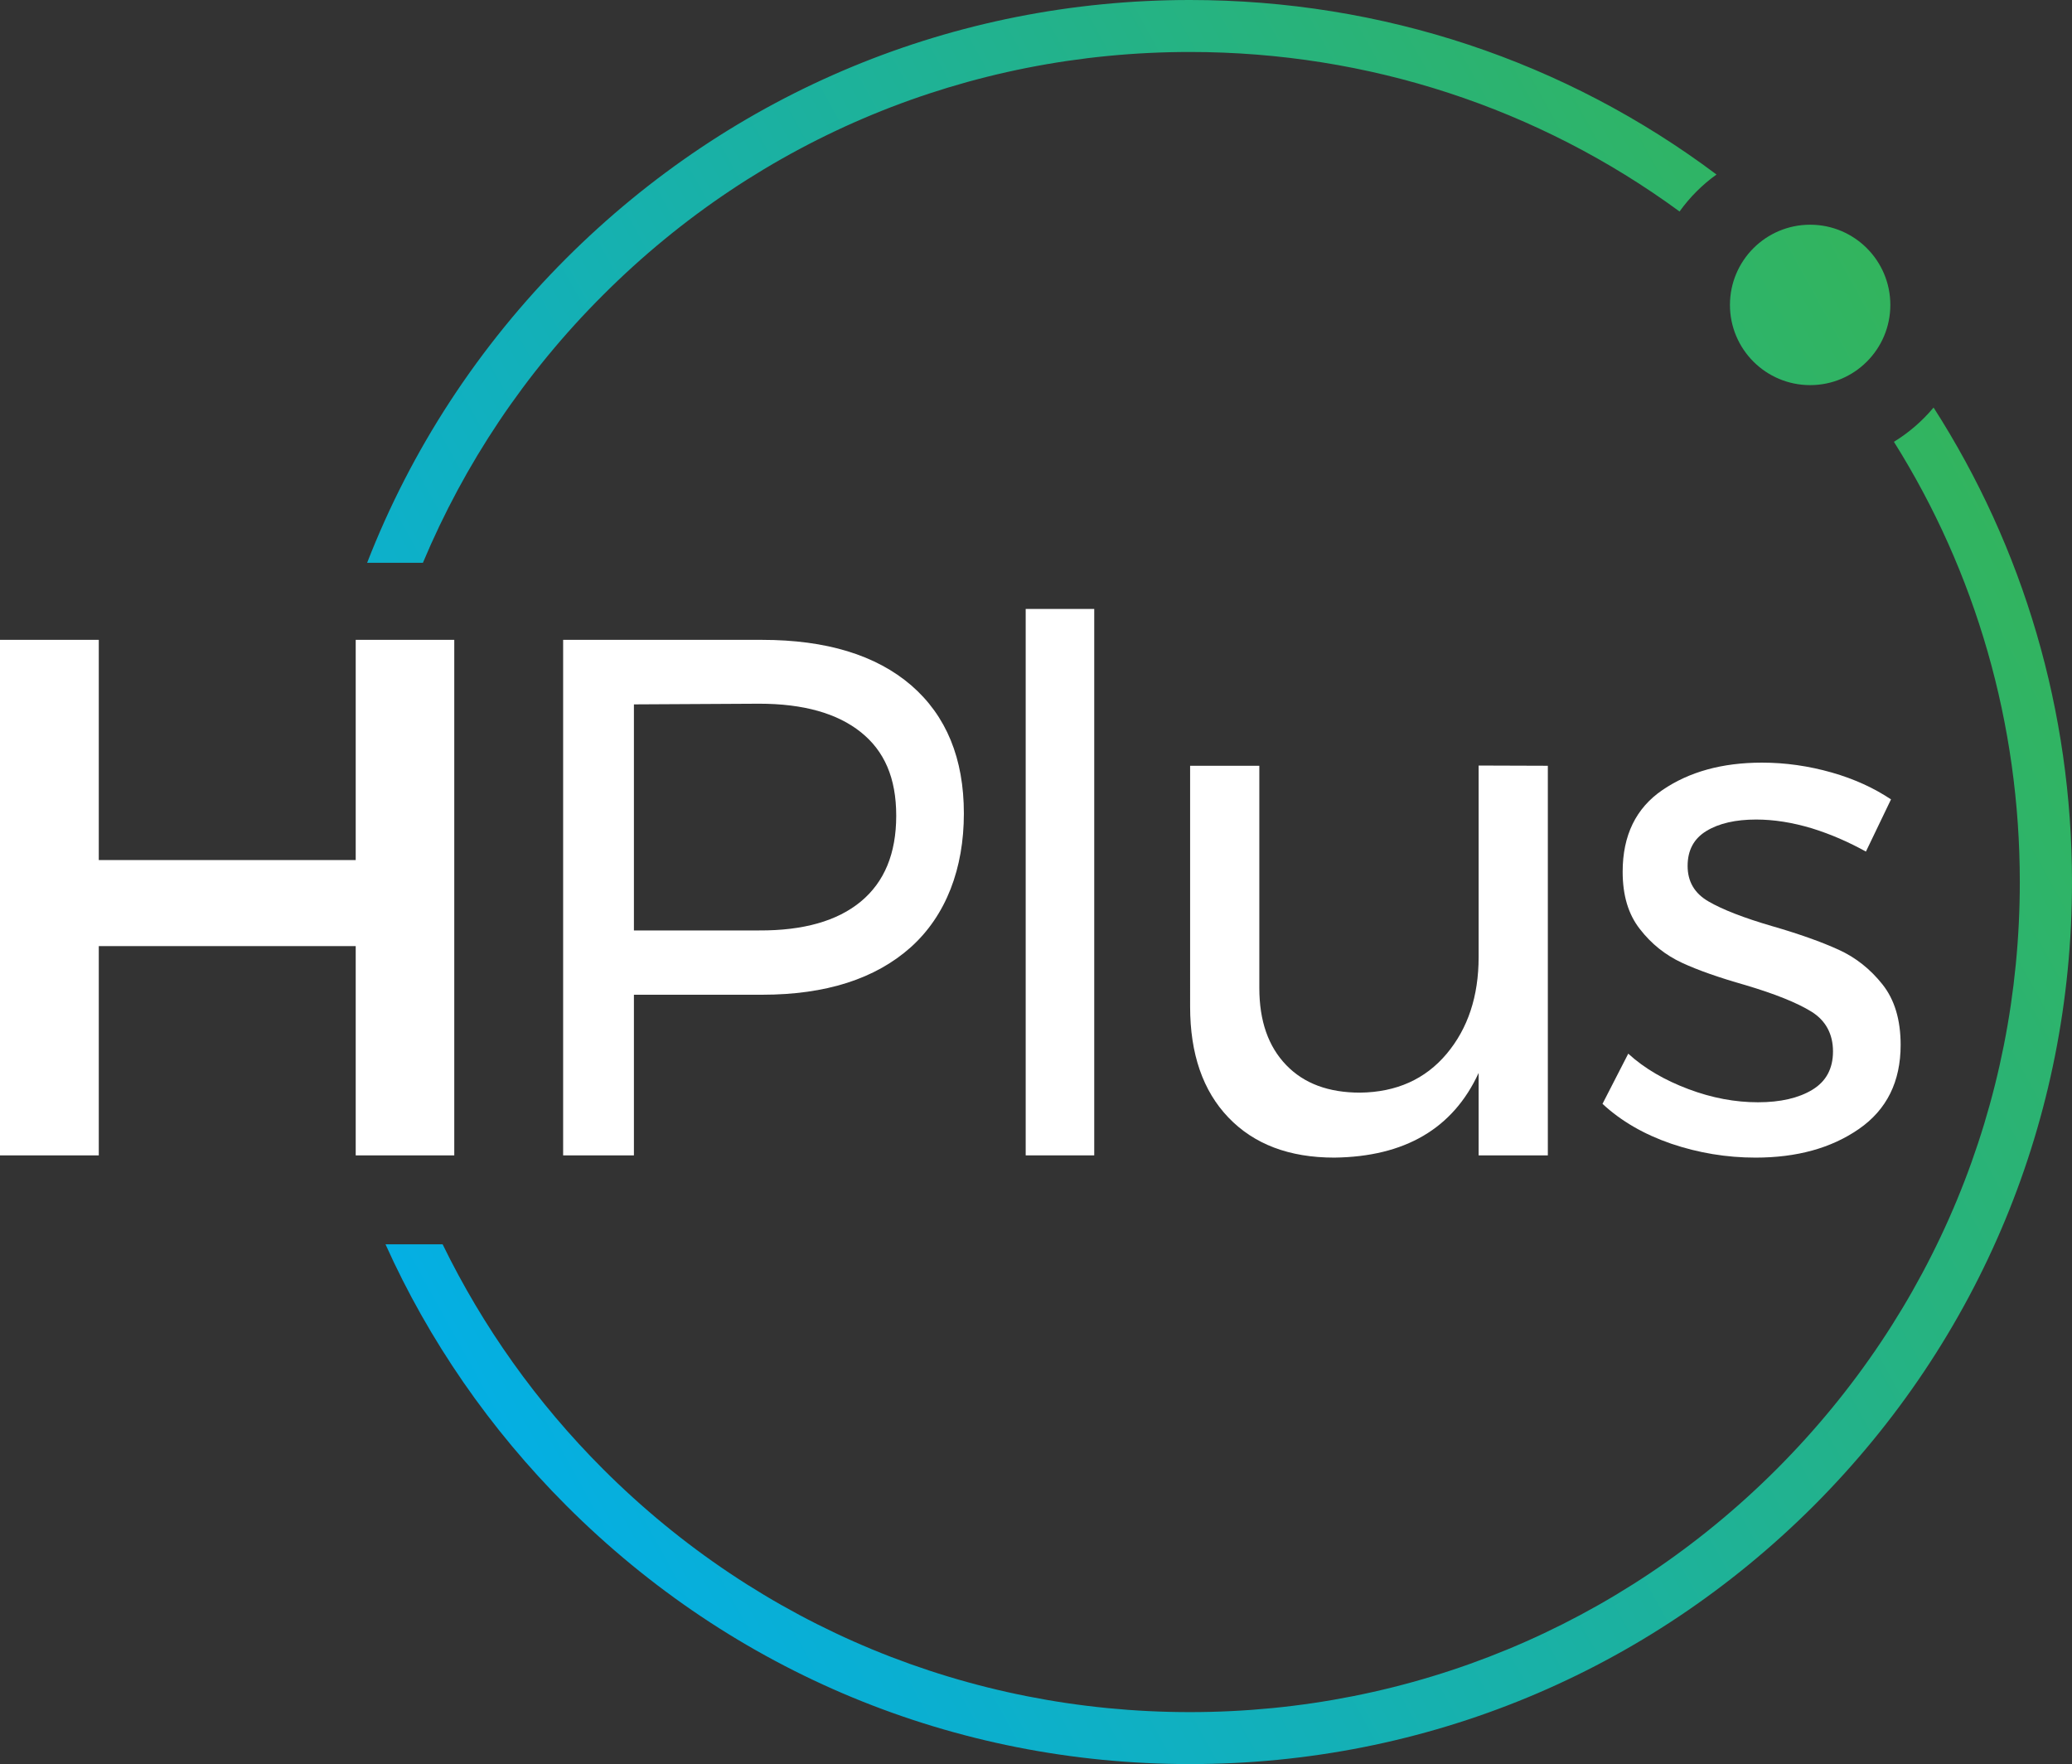 <svg xmlns="http://www.w3.org/2000/svg" xmlns:xlink="http://www.w3.org/1999/xlink" id="Layer_2_00000127749248963909963070000003101401178634357123_" x="0px" y="0px" viewBox="0 0 925 787.4" style="enable-background:new 0 0 925 787.4;" xml:space="preserve"><rect x="0" y="0" width="925" height="787.4" fill="#333333" stroke="none"/><style type="text/css">	.st0{fill:#FFFFFF;}	.st1{fill:url(#SVGID_1_);}	.st2{fill:url(#SVGID_00000150781234544453318010000005583600126137616300_);}	.st3{fill:url(#SVGID_00000167355363833730613620000000700803338015607691_);}</style><g id="Layer_1-2">	<g id="New_Symbol_5">		<path class="st0" d="M0,285.6h44.1v98.3h114.7v-98.3h44v230.1h-44v-93.4H44.1v93.4H0V285.6z"></path>		<path class="st0" d="M406.8,305.9c15.7,13.6,23.5,32.7,23.5,57.2s-7.9,45.5-23.7,59.7c-15.8,14.1-37.9,21.2-66.4,21.2H283v71.7    h-31.6V285.6h88.8C368.9,285.6,391.1,292.4,406.8,305.9L406.8,305.9z M384.3,402.4c10.5-8.7,15.8-21.4,15.8-38.3    s-5.3-28.9-15.8-37.3c-10.5-8.4-25.6-12.7-45.4-12.7l-55.9,0.3v100.9h55.9C358.6,415.4,373.8,411.1,384.3,402.4z"></path>		<path class="st0" d="M457.9,271.8h30.6v243.9h-30.6V271.8z"></path>		<path class="st0" d="M691,341.8v173.9h-30.9v-36.8c-11.4,24.8-32.9,37.4-64.4,37.8c-20.2,0-35.9-6-47.3-17.9    c-11.4-11.9-17.1-28.4-17.1-49.5V341.8h30.9V441c0,14.7,4,26.1,12,34.4s19,12.3,33,12.3c16.2-0.2,29.1-6,38.6-17.3    c9.5-11.3,14.3-25.7,14.3-43.2v-85.5L691,341.8L691,341.8z"></path>		<path class="st0" d="M808.8,369.7c-8.7-2.6-16.9-3.9-24.8-3.9c-9.2,0-16.6,1.7-22.2,5.1c-5.6,3.4-8.4,8.6-8.4,15.6    s3.1,12.3,9.4,15.9c6.2,3.6,15.7,7.3,28.4,11c12.1,3.5,21.9,7,29.6,10.5c7.7,3.5,14.2,8.7,19.6,15.5c5.4,6.8,8.1,15.8,8.1,27    c0,16.4-6.2,28.9-18.6,37.5s-27.8,12.8-46.2,12.8c-12.9,0-25.5-2.1-37.6-6.2c-12.2-4.2-22.4-10.1-30.7-17.8l11.5-22.4    c7.2,6.6,16.2,11.8,26.8,15.8s21,5.9,31.1,5.9s18.2-1.9,24.3-5.6c6.1-3.7,9.2-9.4,9.2-17.1s-3.2-13.8-9.7-17.8    c-6.5-4-16.3-7.9-29.4-11.8c-11.6-3.3-21.1-6.6-28.4-10c-7.3-3.4-13.6-8.4-18.7-15c-5.2-6.6-7.7-15.1-7.7-25.6    c0-16.2,5.9-28.4,17.8-36.5s26.6-12.2,44.4-12.2c10.5,0,20.9,1.5,31.1,4.4s19,7,26.5,12l-11.2,23.3    C825.4,375.9,817.5,372.4,808.8,369.7L808.8,369.7z"></path>					<linearGradient id="SVGID_1_" gradientUnits="userSpaceOnUse" x1="-6.632" y1="569.654" x2="850.678" y2="1042.954" gradientTransform="matrix(1 0 0 -1 0 946)">			<stop offset="0" style="stop-color:#00AEEF"></stop>			<stop offset="1" style="stop-color:#39B54A"></stop>		</linearGradient>		<path class="st1" d="M269.2,131.7c70-70,163.1-108.5,262-108.5c79.7,0,155.5,25,218.6,71.2c4.6-6.4,10.2-12,16.5-16.5    C698.8,27.3,617.1,0,531.2,0c-105.2,0-204,41-278.4,115.3c-39.3,39.3-69.3,85.5-88.9,135.9h24.9    C207.3,207.1,234.3,166.5,269.2,131.7L269.2,131.7z"></path>					<linearGradient id="SVGID_00000153699596681666699370000002895124961068121245_" gradientUnits="userSpaceOnUse" x1="213.81" y1="170.37" x2="1071.11" y2="643.67" gradientTransform="matrix(1 0 0 -1 0 946)">			<stop offset="0" style="stop-color:#00AEEF"></stop>			<stop offset="1" style="stop-color:#39B54A"></stop>		</linearGradient>		<path style="fill:url(#SVGID_00000153699596681666699370000002895124961068121245_);" d="M863.2,181.9c-5,6-11,11.2-17.7,15.3    c36.6,58.3,56.2,125.9,56.2,196.5c0,99-38.6,192-108.5,262c-70,70-163.1,108.5-262,108.5s-192-38.5-262-108.5    c-29.7-29.7-53.7-63.6-71.6-100.3h-25.5c19.3,42.9,46.5,82.4,80.8,116.7c74.4,74.4,173.2,115.3,278.4,115.3s204-41,278.4-115.3    C884,597.7,925,498.9,925,393.7C925,317.5,903.4,244.6,863.2,181.9L863.2,181.9z"></path>					<linearGradient id="SVGID_00000077315879383579857450000001527102189744134536_" gradientUnits="userSpaceOnUse" x1="82.028" y1="409.074" x2="939.328" y2="882.374" gradientTransform="matrix(1 0 0 -1 0 946)">			<stop offset="0" style="stop-color:#00AEEF"></stop>			<stop offset="1" style="stop-color:#39B54A"></stop>		</linearGradient>		<circle style="fill:url(#SVGID_00000077315879383579857450000001527102189744134536_);" cx="808.1" cy="136.1" r="35.8"></circle>	</g></g></svg>